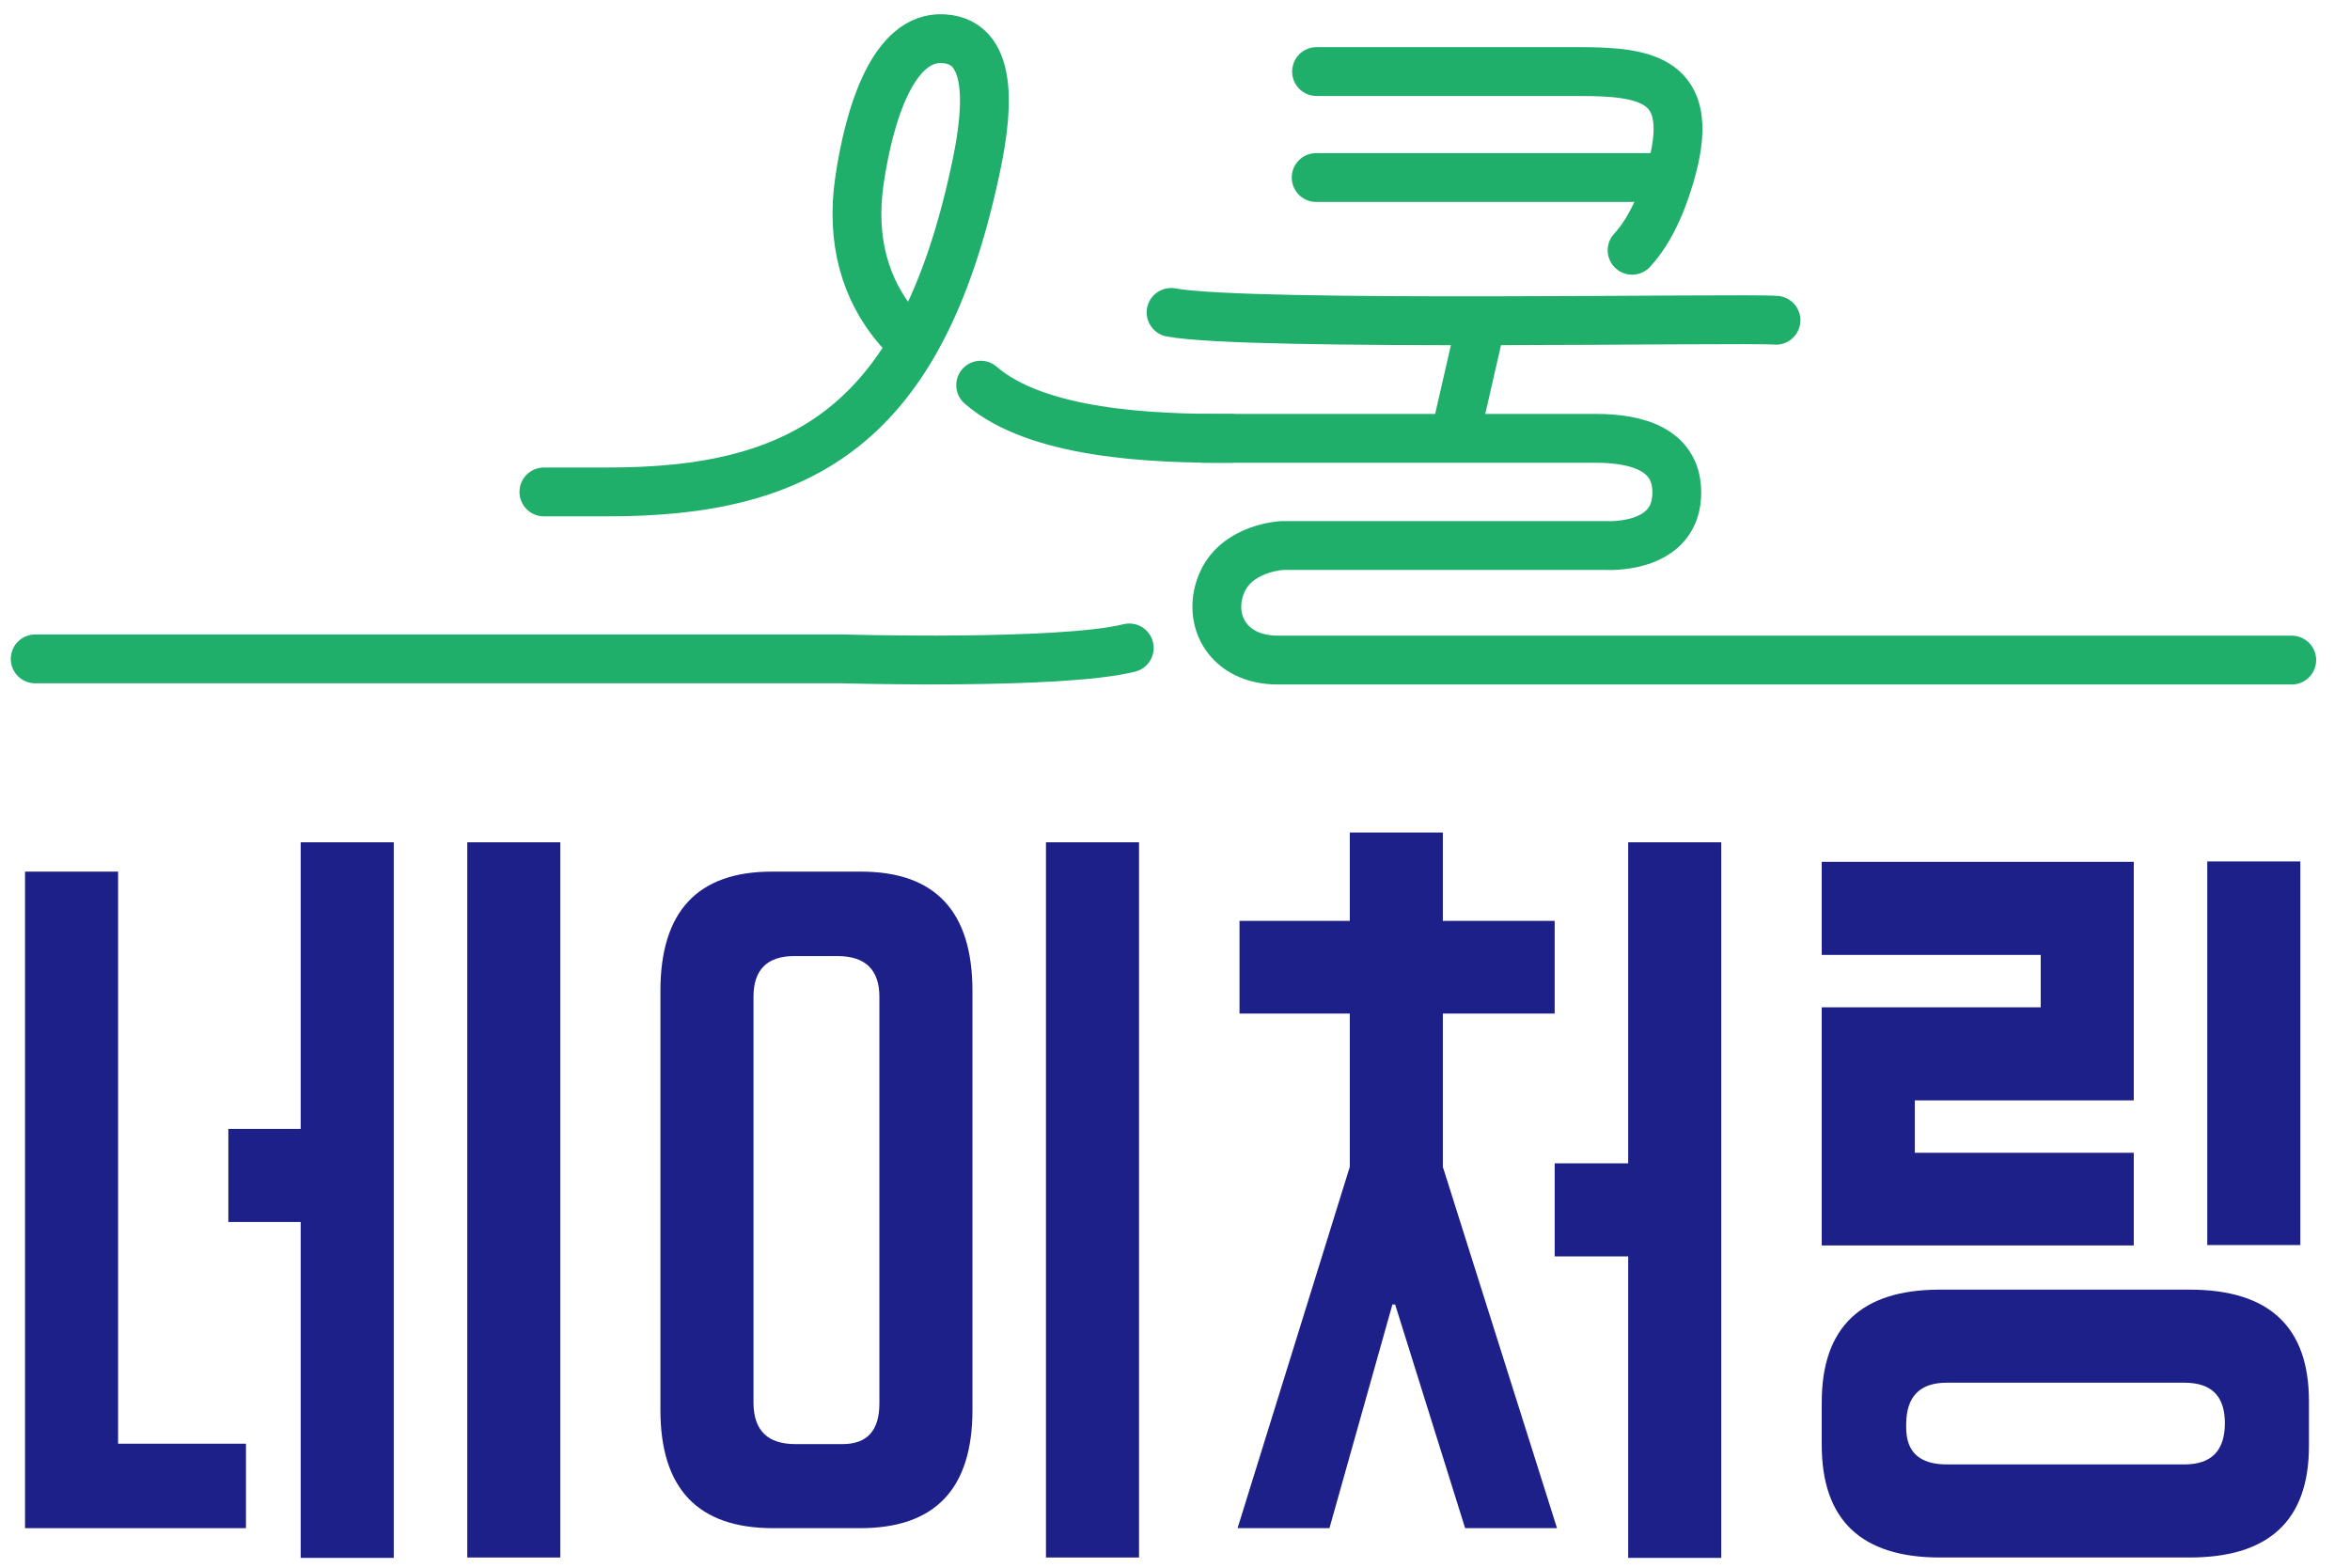 <?xml version="1.0" encoding="utf-8"?>
<!-- Generator: Adobe Illustrator 27.8.1, SVG Export Plug-In . SVG Version: 6.00 Build 0)  -->
<svg version="1.1" id="_레이어_1" xmlns="http://www.w3.org/2000/svg" xmlns:xlink="http://www.w3.org/1999/xlink" x="0px"
	 y="0px" viewBox="0 0 601 401" style="enable-background:new 0 0 601 401;" xml:space="preserve">
<style type="text/css">
	.st0{fill:#1D2088;}
	.st1{fill:none;stroke:#1FAF6B;stroke-width:12.49;stroke-linecap:round;stroke-miterlimit:10;}
</style>
<rect x="564.5" y="220.3" class="st0" width="23.8" height="98.1"/>
<polygon class="st0" points="521.9,220.4 465.9,220.4 465.9,244.2 521.9,244.2 521.9,257.6 465.9,257.6 465.9,262.6 465.9,281.4 
	465.9,294.8 465.9,318.5 489.7,318.5 545.7,318.5 545.7,294.8 489.7,294.8 489.7,281.4 545.7,281.4 545.7,274.5 545.7,257.6 
	545.7,244.2 545.7,220.4 "/>
<path class="st0" d="M487.5,364.3v0.8c0,6.3,3.5,9.4,10.4,9.4h60.7c7,0,10.4-3.5,10.4-10.6v0.1c0-7-3.4-10.4-10.4-10.4h-60.7
	C491,353.6,487.5,357.1,487.5,364.3 M465.9,358.6c0-19.2,10.1-28.8,30.2-28.8H560c20.3,0,30.5,9.5,30.5,28.5v11.5
	c0,19-10.2,28.5-30.5,28.5h-63.9c-20.1,0-30.2-9.6-30.2-28.8V358.6z"/>
<rect x="119.5" y="215.4" class="st0" width="23.8" height="182.9"/>
<polygon class="st0" points="76.9,215.4 76.9,288.7 58.4,288.7 58.4,312.5 76.9,312.5 76.9,398.4 100.7,398.4 100.7,215.4 "/>
<polygon class="st0" points="416.4,215.4 416.4,297.5 397.6,297.5 397.6,321.3 416.4,321.3 416.4,398.4 440.2,398.4 440.2,215.4 "/>
<polygon class="st0" points="369,298.4 369,259.2 397.6,259.2 397.6,235.5 369,235.5 369,212.9 345.2,212.9 345.2,235.5 317,235.5 
	317,259.2 345.2,259.2 345.2,298.4 316.5,390.8 340,390.8 356.1,333.6 356.8,333.6 374.7,390.8 398.2,390.8 "/>
<path class="st0" d="M203.4,369.3h12.1c6.3,0,9.4-3.5,9.4-10.4v-104c0-6.9-3.6-10.4-10.7-10.4h-11.1c-6.9,0-10.4,3.5-10.4,10.4v104
	C192.8,365.8,196.3,369.3,203.4,369.3 M197.7,390.8c-19.2,0-28.8-10.1-28.8-30.2V253.4c0-20.3,9.5-30.5,28.5-30.5h22.8
	c19,0,28.5,10.2,28.5,30.5v107.2c0,20.2-9.6,30.2-28.7,30.2H197.7L197.7,390.8z"/>
<rect x="267.5" y="215.4" class="st0" width="23.8" height="182.9"/>
<polygon class="st0" points="6.4,222.9 6.4,390.8 62.9,390.8 62.9,369.2 30.2,369.2 30.2,222.9 "/>
<path class="st1" d="M9,168.5h206.5c0,0,55.7,1.6,73.3-2.8"/>
<path class="st1" d="M250.8,98.5c14.4,12.5,43.8,13.7,63.9,13.6"/>
<path class="st1" d="M139.1,125.8h16.1c50.1,0.1,80.1-17.1,94.1-81.6c3-13.6,5.8-33.5-8-34.3c-12.8-0.8-19,19.2-21.5,36.3
	c-2.2,15,1.3,28,10.1,38.1"/>
<path class="st1" d="M299.5,79.9c19.9,3.7,146.6,1.3,154.7,2"/>
<line class="st1" x1="372.9" y1="108.2" x2="378.7" y2="82.9"/>
<path class="st1" d="M307.7,112.1h100.5c10.2,0,21.3,2.7,20.6,14.9c-0.8,13.7-18.2,12.5-18.2,12.5H328c0,0-12,0.5-15.7,10
	c-3.6,9.1,1.7,19.3,14.5,19.3h259.3"/>
<path class="st1" d="M336.7,18.3h67.2c17.2,0,29.6,2,23.8,24.4c-1.9,7.2-5.1,15.7-10.3,21.3"/>
<line class="st1" x1="336.6" y1="45.4" x2="423" y2="45.4"/>
</svg>
